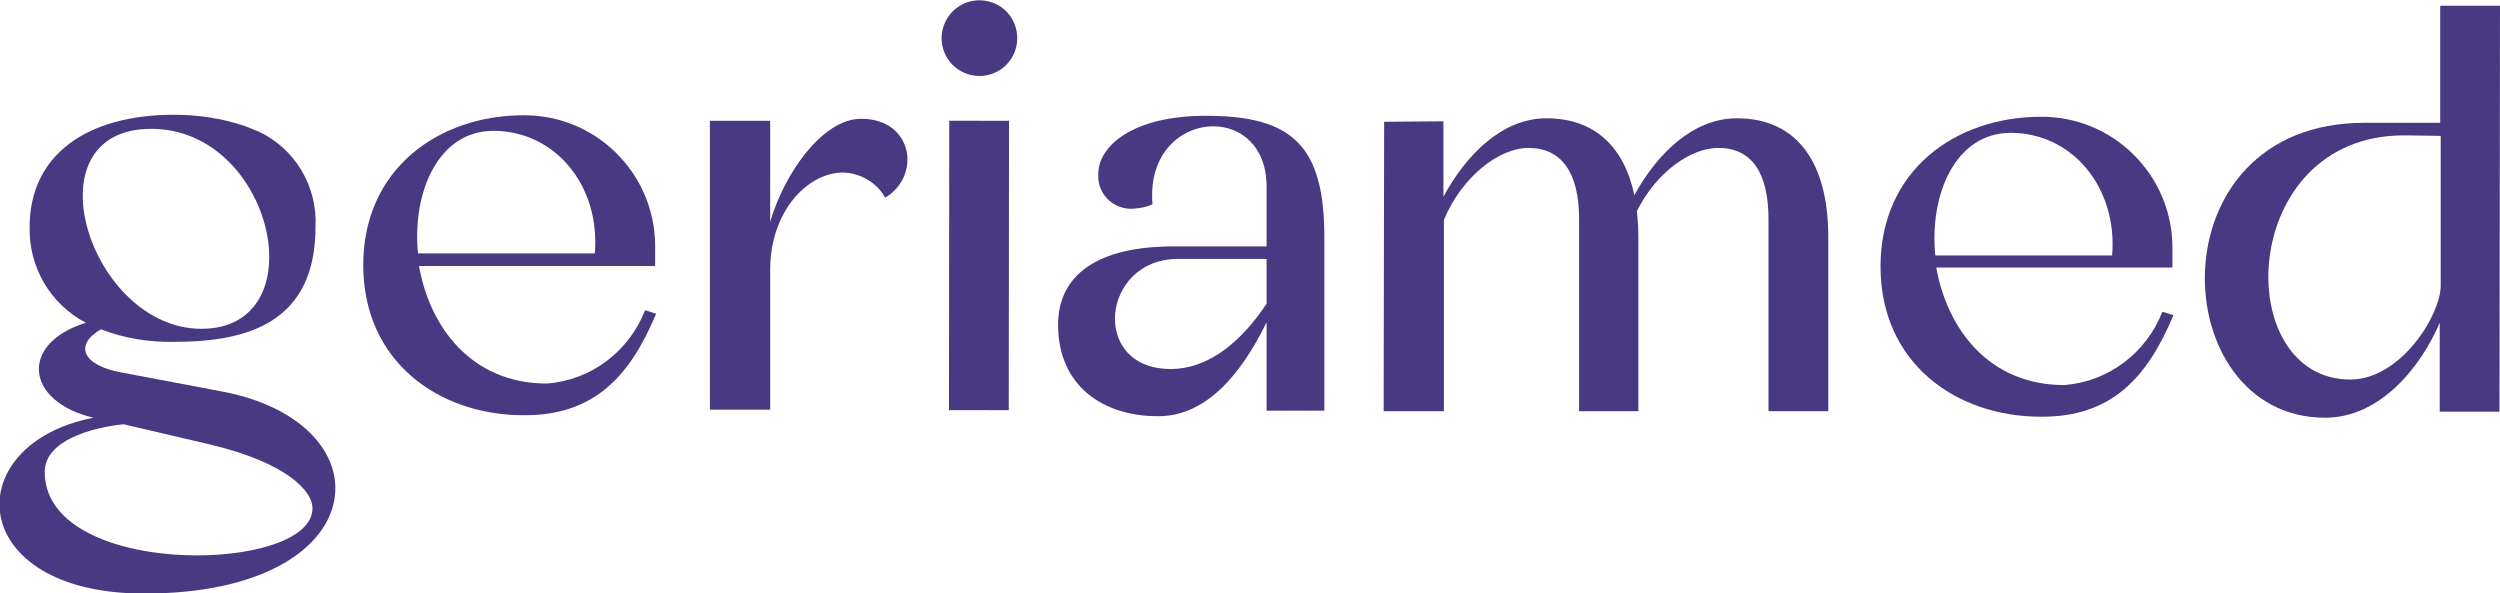<?xml version="1.0" encoding="utf-8"?>
<!-- Generator: Adobe Illustrator 26.3.1, SVG Export Plug-In . SVG Version: 6.00 Build 0)  -->
<svg version="1.1" id="Ebene_1" xmlns="http://www.w3.org/2000/svg" xmlns:xlink="http://www.w3.org/1999/xlink" x="0px" y="0px"
	 viewBox="0 0 497.6 118.1" style="enable-background:new 0 0 497.6 118.1;" xml:space="preserve">
<style type="text/css">
	.st0{fill:#493983;}
</style>
<g id="Gruppe_91" transform="translate(328 3193.443)">
	<path id="Pfad_112" class="st0" d="M-40.7-3169.3v15c4.6-8.5,11.8-15.6,20.5-15.6c9.7,0,15.5,5.8,17.5,15.3
		c4.6-8.4,11.8-15.3,20.4-15.3c12.2,0,18.2,9.1,18.2,23.6v34.7H24v-38.2c0-9.2-3.3-14.2-10-14.2c-5.5,0-12.4,4.9-16.2,12.6
		c0.2,1.7,0.3,3.4,0.3,5.1v34.7h-11.8v-38.2c0-9.2-3.4-14.2-10.1-14.2c-5.8,0-13.2,5.7-16.8,14.3v38.1h-12l0.1-57.6L-40.7-3169.3z"
		/>
	<path id="Pfad_113" class="st0" d="M104.6-3130.7c-5.2,12.4-12.3,20.3-26.4,20.2c-16.9,0-31.9-10.7-31.9-29.9s15-29.8,31.9-29.8
		c14.3-0.1,26,11.4,26.2,25.7v4.3h-47c2.1,12,10.3,23.4,25.5,23.4c8.8-0.7,16.3-6.4,19.5-14.6L104.6-3130.7z M92.4-3142.6
		c1.1-13.5-7.9-24.4-20.2-24.4c-10.9,0-16.2,12.1-15,24.4H92.4z"/>
	<path id="Pfad_114" class="st0" d="M169.5-3111.5h-11.9v-17.7c-3.8,8.9-11.9,18.9-22.8,18.9c-32,0-34.4-58.8,7.9-58.7h15v-23.3
		h11.9L169.5-3111.5z M150.5-3166.5c-33.2,0-34.6,48.6-10.7,48.6c10,0,18-12.8,18-18.7v-29.8L150.5-3166.5z"/>
	<path id="Pfad_115" class="st0" d="M-276.6-3167.3c7.3,3.4,11.8,10.9,11.4,19c0,19-13.4,22.9-28.1,22.9c-5,0.1-10-0.7-14.6-2.5
		c-5.4,3.1-3.7,7.2,4.1,8.6l20.1,3.8c33.4,6.4,30.6,40.2-15.6,40.2c-35.7,0-37.2-29.7-10.1-35c-13.6-3.2-14.8-14.8-1.5-18.9
		c-7.1-3.7-11.4-11.1-11.2-19.1c0-14.3,11.4-22.3,28.7-22.3c4.8,0,9.5,0.7,14,2.2 M-303.4-3109c-6.6,0.7-15.7,3.3-15.7,9.5
		c0,11.6,15.8,16.6,30.3,16.6c12,0,23-3.4,23-9.4c0-3.3-4.9-9-20.5-12.7L-303.4-3109z M-287.9-3128c23.1,0,14.4-39.8-10-39.8
		C-322.7-3167.8-310.2-3128-287.9-3128"/>
	<path id="Pfad_116" class="st0" d="M-197.4-3131c-5.2,12.4-12.3,20.3-26.4,20.2c-16.9,0-31.9-10.7-31.9-29.9
		c0-19.1,15-29.8,31.9-29.8c14.3-0.1,26,11.4,26.2,25.7v4.3h-47c2.1,12,10.3,23.4,25.5,23.4c8.8-0.7,16.3-6.4,19.5-14.6L-197.4-3131
		z M-209.6-3143c1.1-13.5-7.9-24.4-20.2-24.4c-10.9,0-16.2,12.1-15,24.4H-209.6z"/>
	<path id="Pfad_117" class="st0" d="M-186.7-3169.4h12v20.1c2.8-9.6,10.4-20.5,18.1-20.5c10.4,0,12,11.4,4.8,15.7
		c-1.7-3-4.9-4.9-8.4-5c-7.1,0-14.5,7.8-14.5,19.3v27.9h-12L-186.7-3169.4z"/>
	
		<rect id="Rechteck_51" x="-161.9" y="-3146.6" transform="matrix(1.029710e-03 -1 1 1.029710e-03 3007.648 -3270.472)" class="st0" width="57.6" height="11.9"/>
	<path id="Pfad_118" class="st0" d="M-102.5-3151.9c-3.6,0.2-6.7-2.5-6.9-6.1c0-0.3,0-0.5,0-0.8c0-5.6,6.9-11.6,21.4-11.6
		c17.2,0,23.6,5.9,23.6,24.2v34.5h-11.5v-17.6c-5.2,10.7-12.3,18.8-21.7,18.7c-10.8,0-19.8-6-19.8-18.2c0-9.8,7.7-15.7,23.4-15.6
		h18.1v-11.9c0-8.1-5.2-12-10.6-12c-6.3,0-13,5.3-12.1,15.5C-99.8-3152.2-101.1-3152-102.5-3151.9 M-75.9-3141.9h-17.7
		c-15.2,0-17.5,21.9-1.4,21.9c7.9,0,14.4-5.9,19.1-13L-75.9-3141.9z"/>
	<path id="Pfad_119" class="st0" d="M-125.9-3183.5c-1.3,4-5.6,6.1-9.5,4.8c-4-1.3-6.1-5.6-4.8-9.5c1.3-4,5.6-6.1,9.5-4.8
		C-126.8-3191.8-124.6-3187.5-125.9-3183.5L-125.9-3183.5"/>
</g>
</svg>
